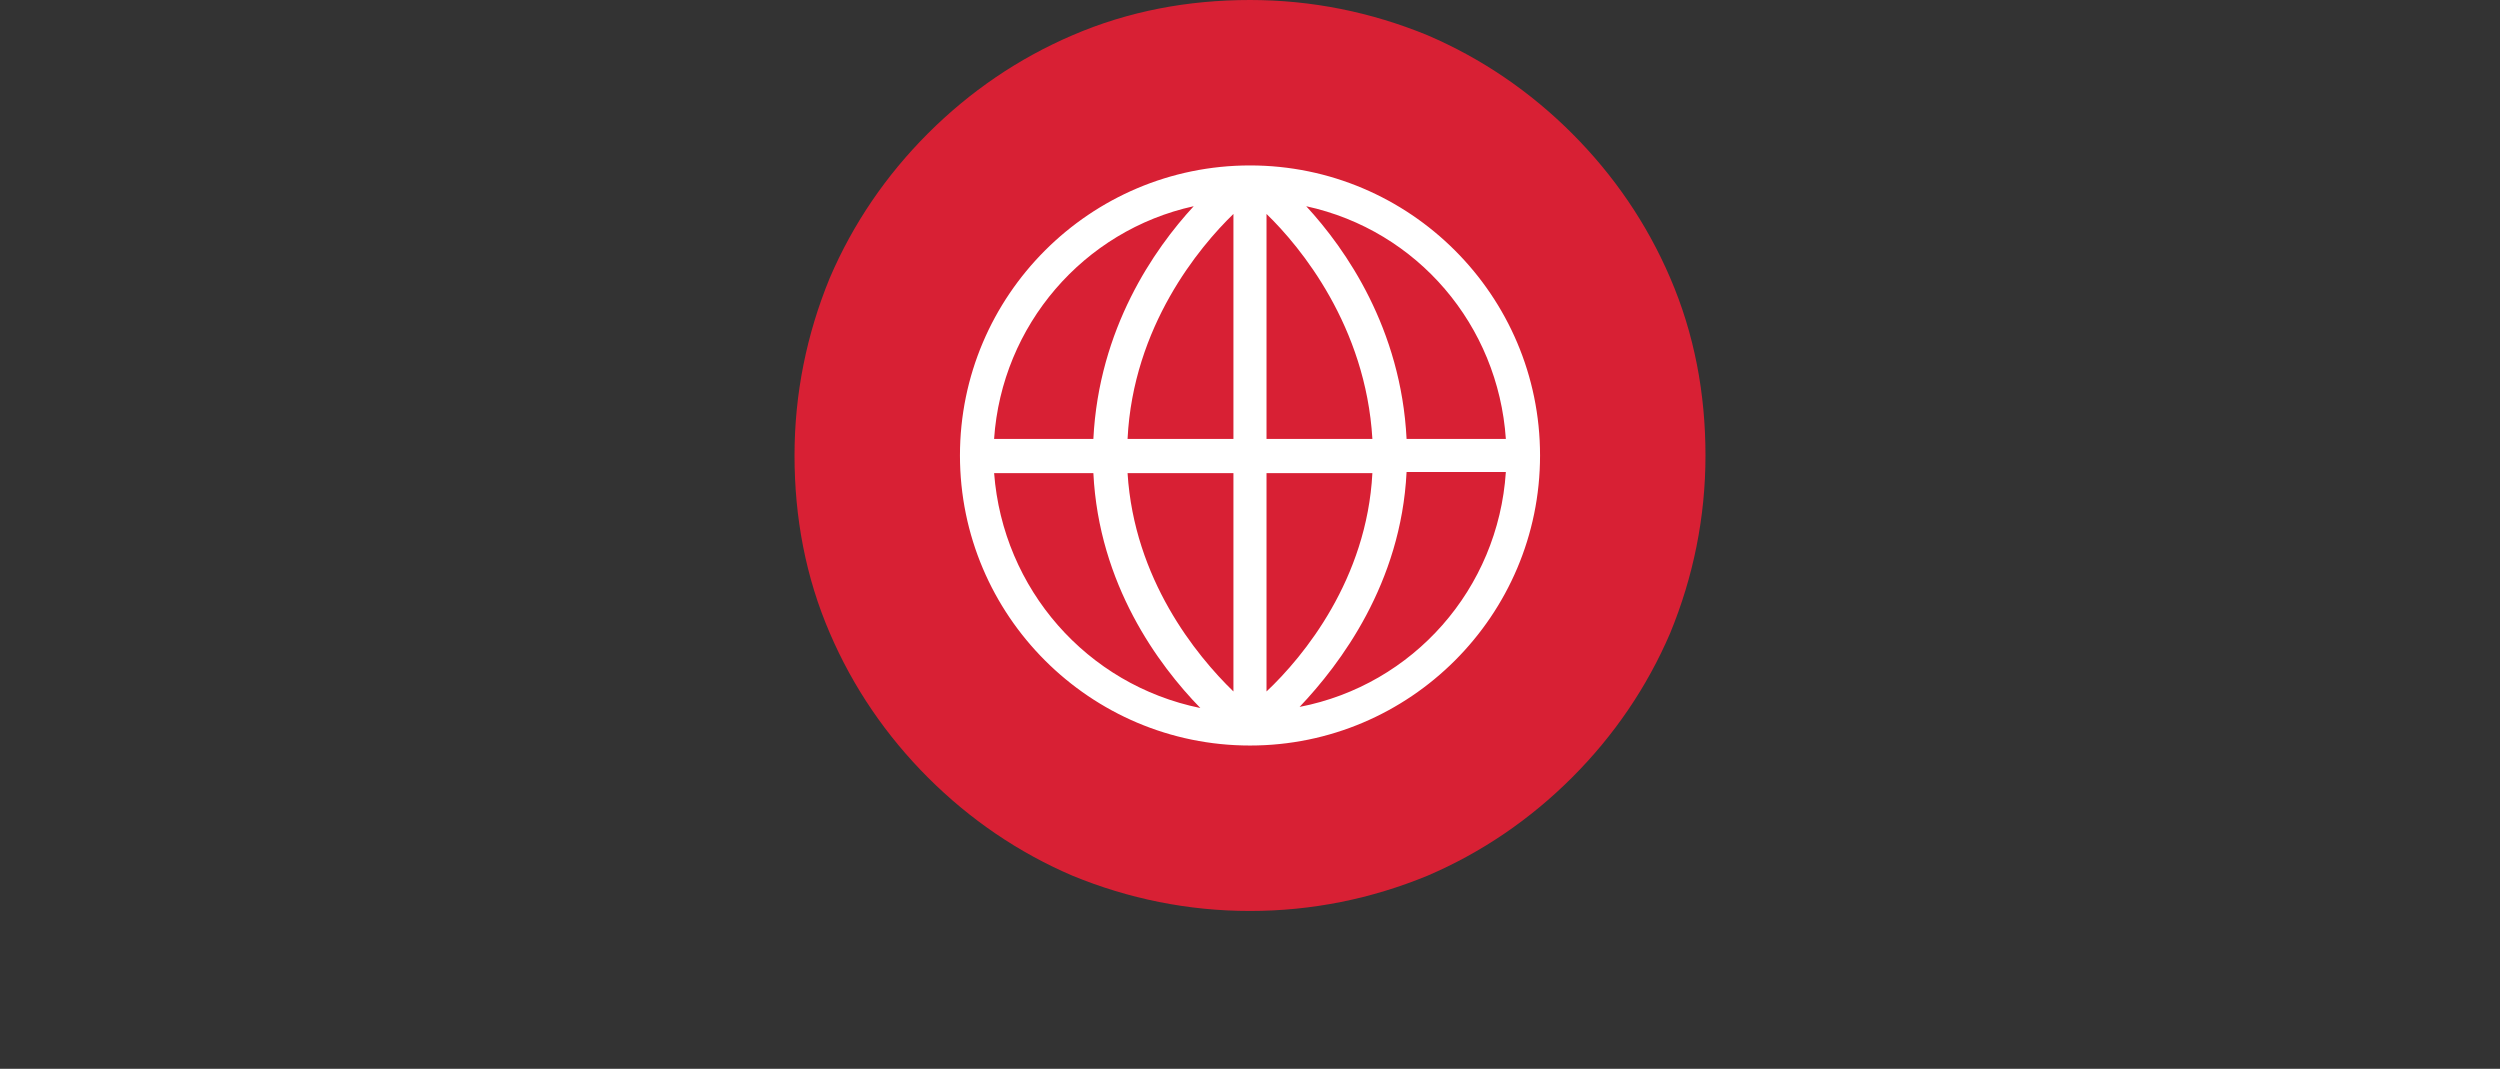 <?xml version="1.0" encoding="UTF-8"?><svg id="a" xmlns="http://www.w3.org/2000/svg" viewBox="0 0 988.46 422.59"><rect x="0" y="0" width="988.46" height="422.59" fill="#333333" stroke="none"/><defs><style>.b{fill:#fff;}.c{fill:#d82034;}</style></defs><path class="c" d="M494.23,360.18c-24.42,0-47.97-4.8-70.21-13.95-21.37-9.16-40.55-22.24-57.12-38.81-16.57-16.57-29.65-35.76-38.81-57.12-9.59-22.24-13.95-45.79-13.95-70.21s4.8-47.97,13.95-70.21c9.16-21.37,22.24-40.55,38.81-57.12,16.57-16.57,35.76-29.65,57.12-38.81C446.26,4.36,469.81,0,494.23,0s47.97,4.8,70.21,13.95c21.37,9.16,40.55,22.24,57.12,38.81,16.57,16.57,29.65,35.76,38.81,57.12,9.59,22.24,13.95,45.79,13.95,70.21s-4.8,47.97-13.95,70.21c-9.16,21.37-22.24,40.55-38.81,57.12-16.57,16.57-35.76,29.65-57.12,38.81-22.24,9.16-45.79,13.95-70.21,13.95Z"/><path class="b" d="M608.91,180.09c0-63.23-51.45-114.68-114.68-114.68s-114.68,51.45-114.68,114.68,51.45,114.68,114.68,114.68,114.68-51.45,114.68-114.68Zm-13.52-6.54h-39.25c-2.18-43.61-23.98-75-39.68-92.01,44.04,9.59,75.87,47.09,78.93,92.01h0Zm-107.71-88.96v88.96h-41.86c2.18-44.48,28.34-75.87,41.86-88.96h0Zm0,102.47v86.34c-14.83-14.39-39.25-44.48-41.86-86.34h41.86Zm13.08,86.34v-86.34h41.86c-2.18,41.86-27.04,72.39-41.86,86.34Zm0-99.86V84.59c13.52,13.08,39.25,44.48,41.86,88.96h-41.86Zm-28.78-92.01c-15.7,17.01-37.5,48.4-39.68,92.01h-39.25c3.05-44.91,35.32-82.41,78.93-92.01h0Zm-78.93,105.53h39.25c2.18,44.04,25.73,75.87,42.3,92.88-44.91-9.16-78.05-47.09-81.54-92.88h0Zm120.79,92.44c16.13-17.01,40.12-48.84,42.3-92.88h39.25c-3.05,46.22-36.63,84.16-81.54,92.88h0Z"/></svg>